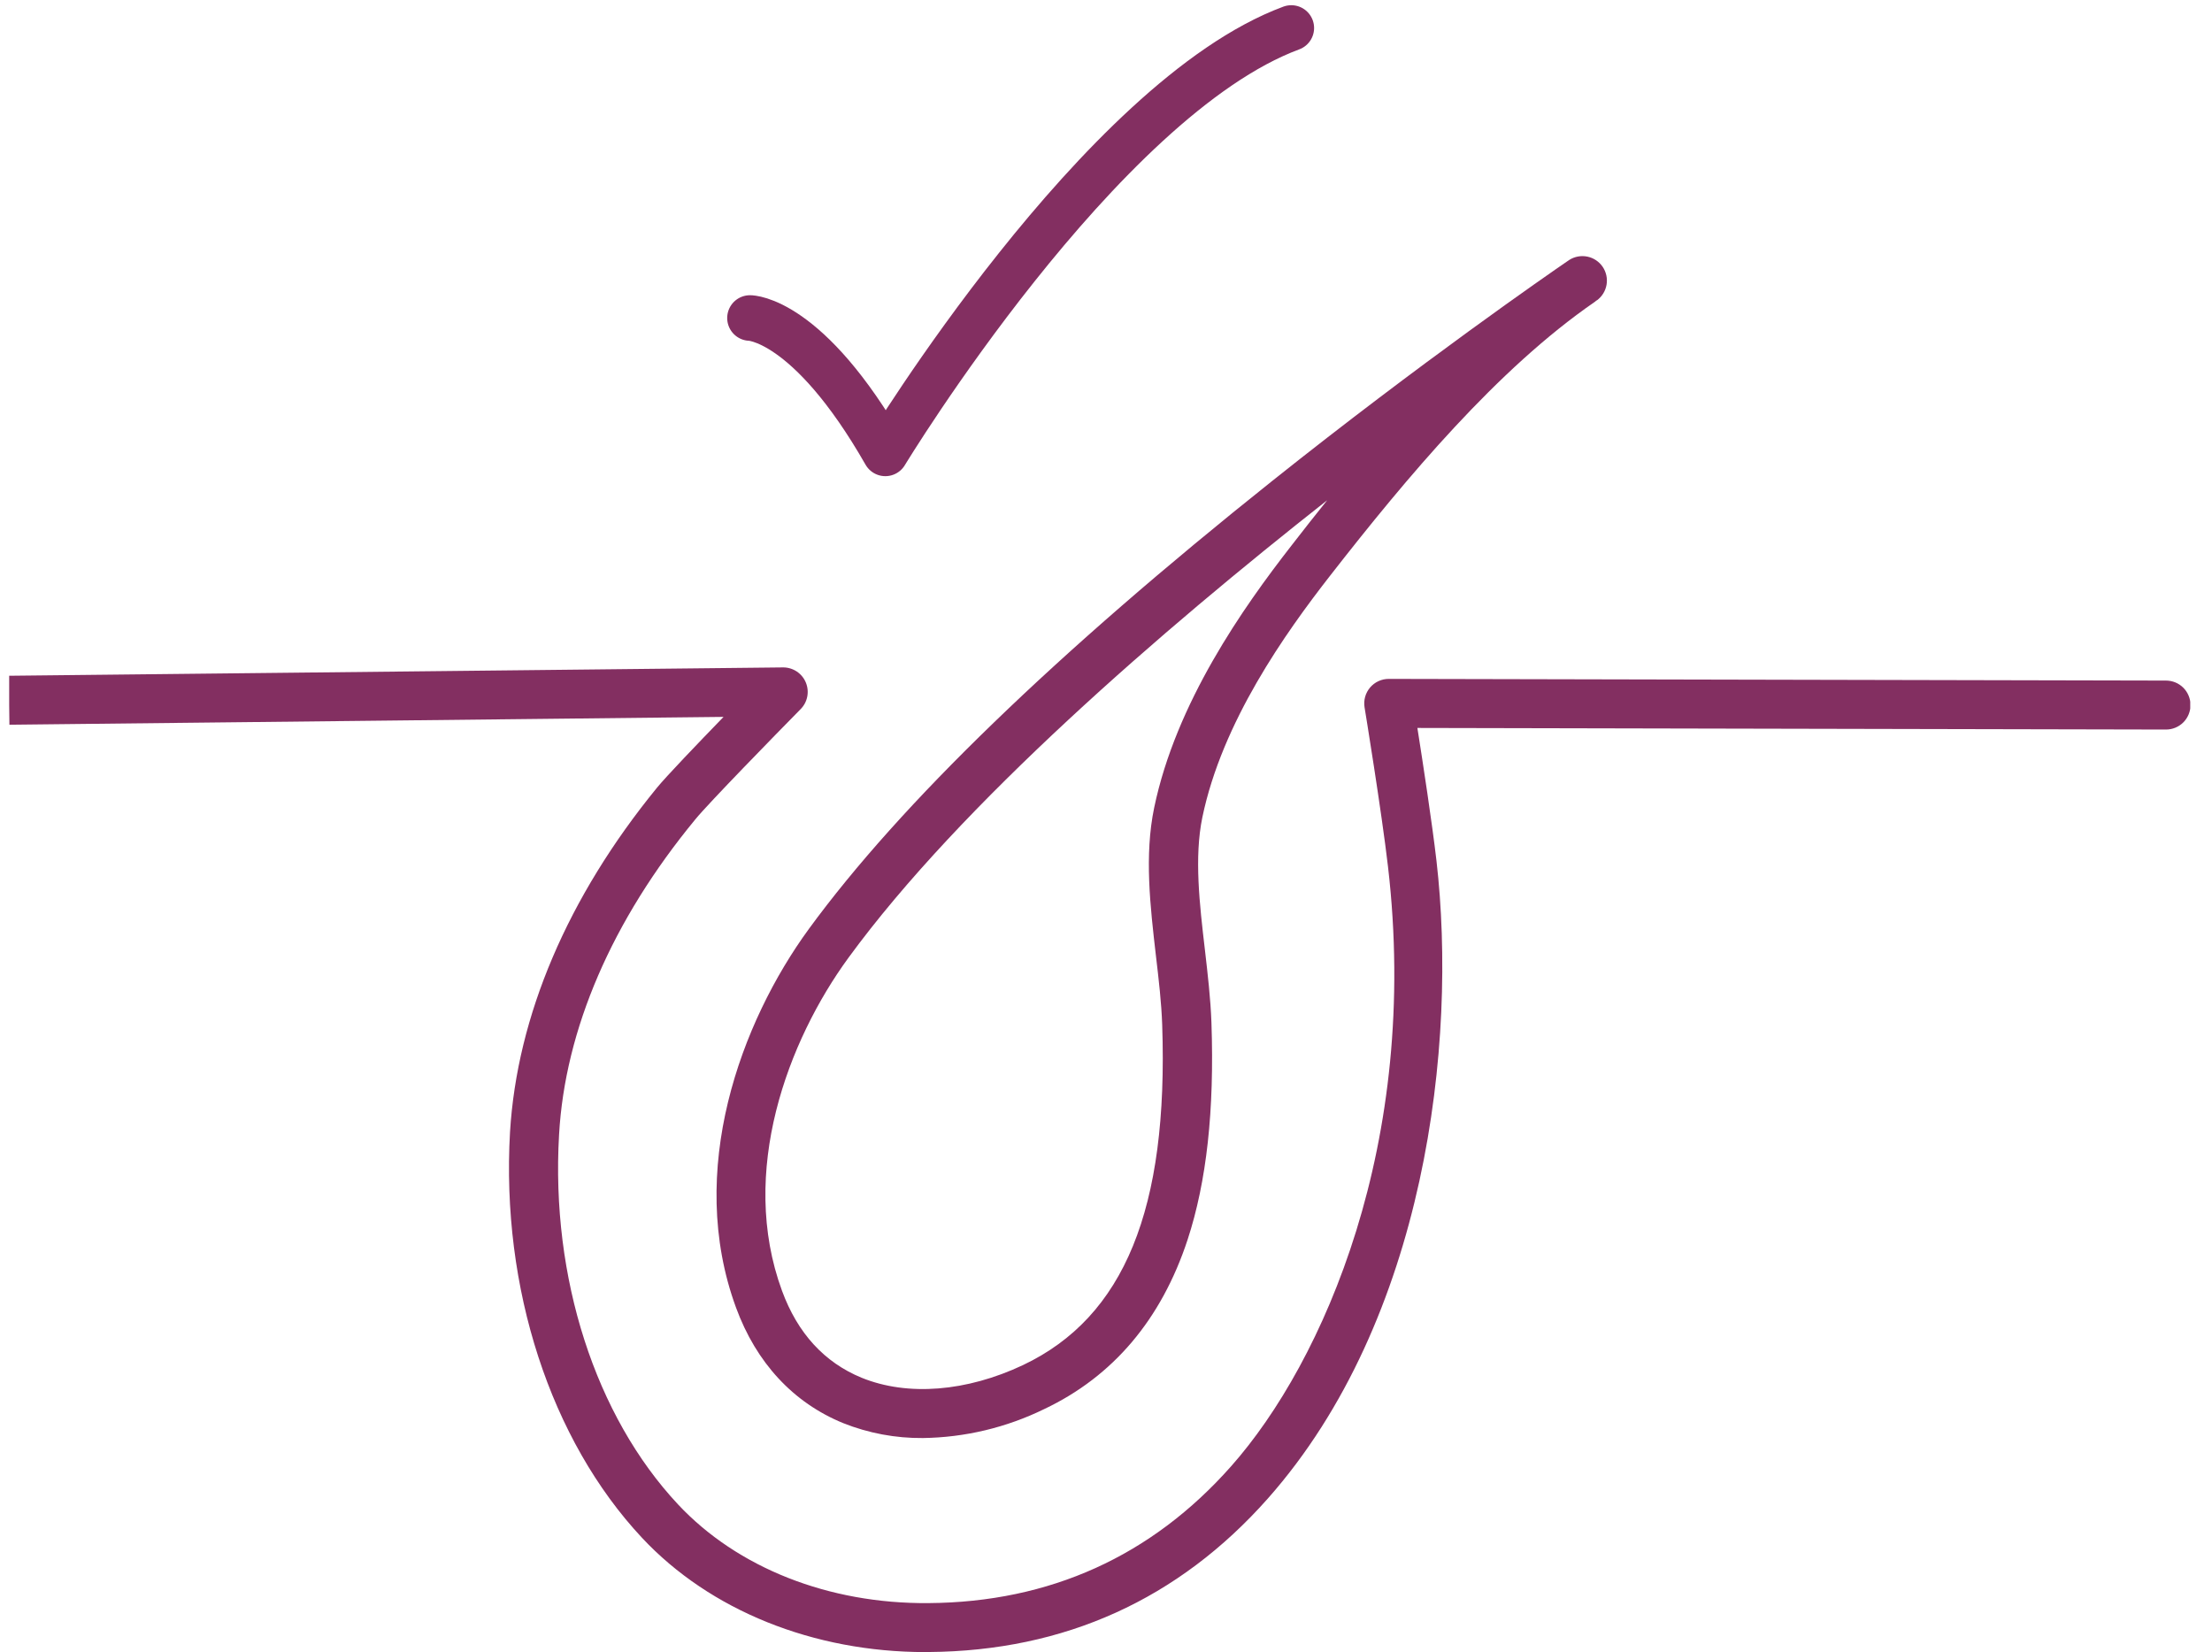 <svg xmlns="http://www.w3.org/2000/svg" width="79" height="59" viewBox="0 0 79 59" fill="none"><g clip-path="url(#clip0_2640_1594)"><path d="M32.959 51.356C31.984 51.365 31.016 51.183 30.11 50.822C28.334 50.095 27.009 48.67 26.287 46.699C24.491 41.811 26.455 36.504 28.893 33.168C32.157 28.703 37.721 23.326 45.435 17.176C50.762 12.929 55.323 9.778 55.972 9.333L56.05 9.28C56.241 9.16 56.472 9.119 56.694 9.165C56.915 9.211 57.11 9.341 57.238 9.528C57.365 9.715 57.415 9.944 57.377 10.168C57.339 10.391 57.216 10.59 57.034 10.725C57.019 10.725 56.992 10.752 56.957 10.78C53.481 13.176 50.238 17.054 47.519 20.54C45.892 22.624 43.648 25.787 42.941 29.19C42.647 30.615 42.841 32.289 43.031 33.908C43.131 34.775 43.236 35.669 43.266 36.527C43.374 39.663 43.094 42.196 42.414 44.273C41.477 47.119 39.755 49.155 37.297 50.32C35.945 50.982 34.464 51.336 32.959 51.356ZM47.417 17.851C41.502 22.506 34.311 28.718 30.305 34.2C28.134 37.171 26.37 41.856 27.929 46.097C28.486 47.614 29.443 48.658 30.773 49.203C32.414 49.872 34.521 49.702 36.537 48.75C40.153 47.034 41.732 43.173 41.507 36.599C41.48 35.814 41.385 34.992 41.282 34.123C41.08 32.374 40.867 30.547 41.22 28.848C41.999 25.1 44.396 21.699 46.13 19.475C46.539 18.945 46.964 18.407 47.404 17.859L47.417 17.851Z" fill="#832F61"></path><path d="M33.05 59C29.052 59 25.359 57.516 22.93 54.92C19.657 51.421 17.895 46.002 18.215 40.427C18.465 36.289 20.271 32.039 23.462 28.133C23.799 27.721 24.901 26.572 25.841 25.602L0.336 25.882L0.316 24.133L27.962 23.835C28.137 23.833 28.308 23.884 28.454 23.98C28.6 24.076 28.713 24.213 28.78 24.375C28.847 24.536 28.864 24.714 28.829 24.885C28.795 25.056 28.709 25.212 28.584 25.335C27.7 26.232 25.301 28.688 24.836 29.258C21.86 32.866 20.176 36.766 19.966 40.532C19.672 45.634 21.261 50.567 24.214 53.725C26.333 55.989 29.587 57.281 33.16 57.251C37.49 57.221 41.131 55.574 43.974 52.358C47.267 48.638 50.721 40.797 49.571 30.947C49.346 29.003 48.742 25.297 48.734 25.26C48.714 25.134 48.721 25.006 48.755 24.884C48.789 24.762 48.85 24.649 48.932 24.552C49.014 24.456 49.116 24.378 49.232 24.325C49.347 24.272 49.472 24.245 49.599 24.245L77.357 24.305C77.589 24.305 77.812 24.397 77.976 24.561C78.14 24.725 78.232 24.948 78.232 25.18C78.232 25.412 78.14 25.634 77.976 25.798C77.812 25.962 77.589 26.054 77.357 26.054L50.621 25.997C50.818 27.246 51.146 29.385 51.303 30.744C52.053 37.259 50.931 47.131 45.281 53.515C42.09 57.118 38.015 58.962 33.167 58.998L33.05 59Z" fill="#832F61"></path></g><path d="M26.785 11.357C26.785 11.357 28.857 11.357 31.619 16.191C31.619 16.191 39.295 3.531 46.118 1" stroke="#832F61" stroke-width="1.628" stroke-linecap="round" stroke-linejoin="round"></path><defs><clipPath id="clip0_2640_1594"><rect width="77.895" height="49.86" fill="white" transform="translate(0.328 9.14)"></rect></clipPath></defs></svg>